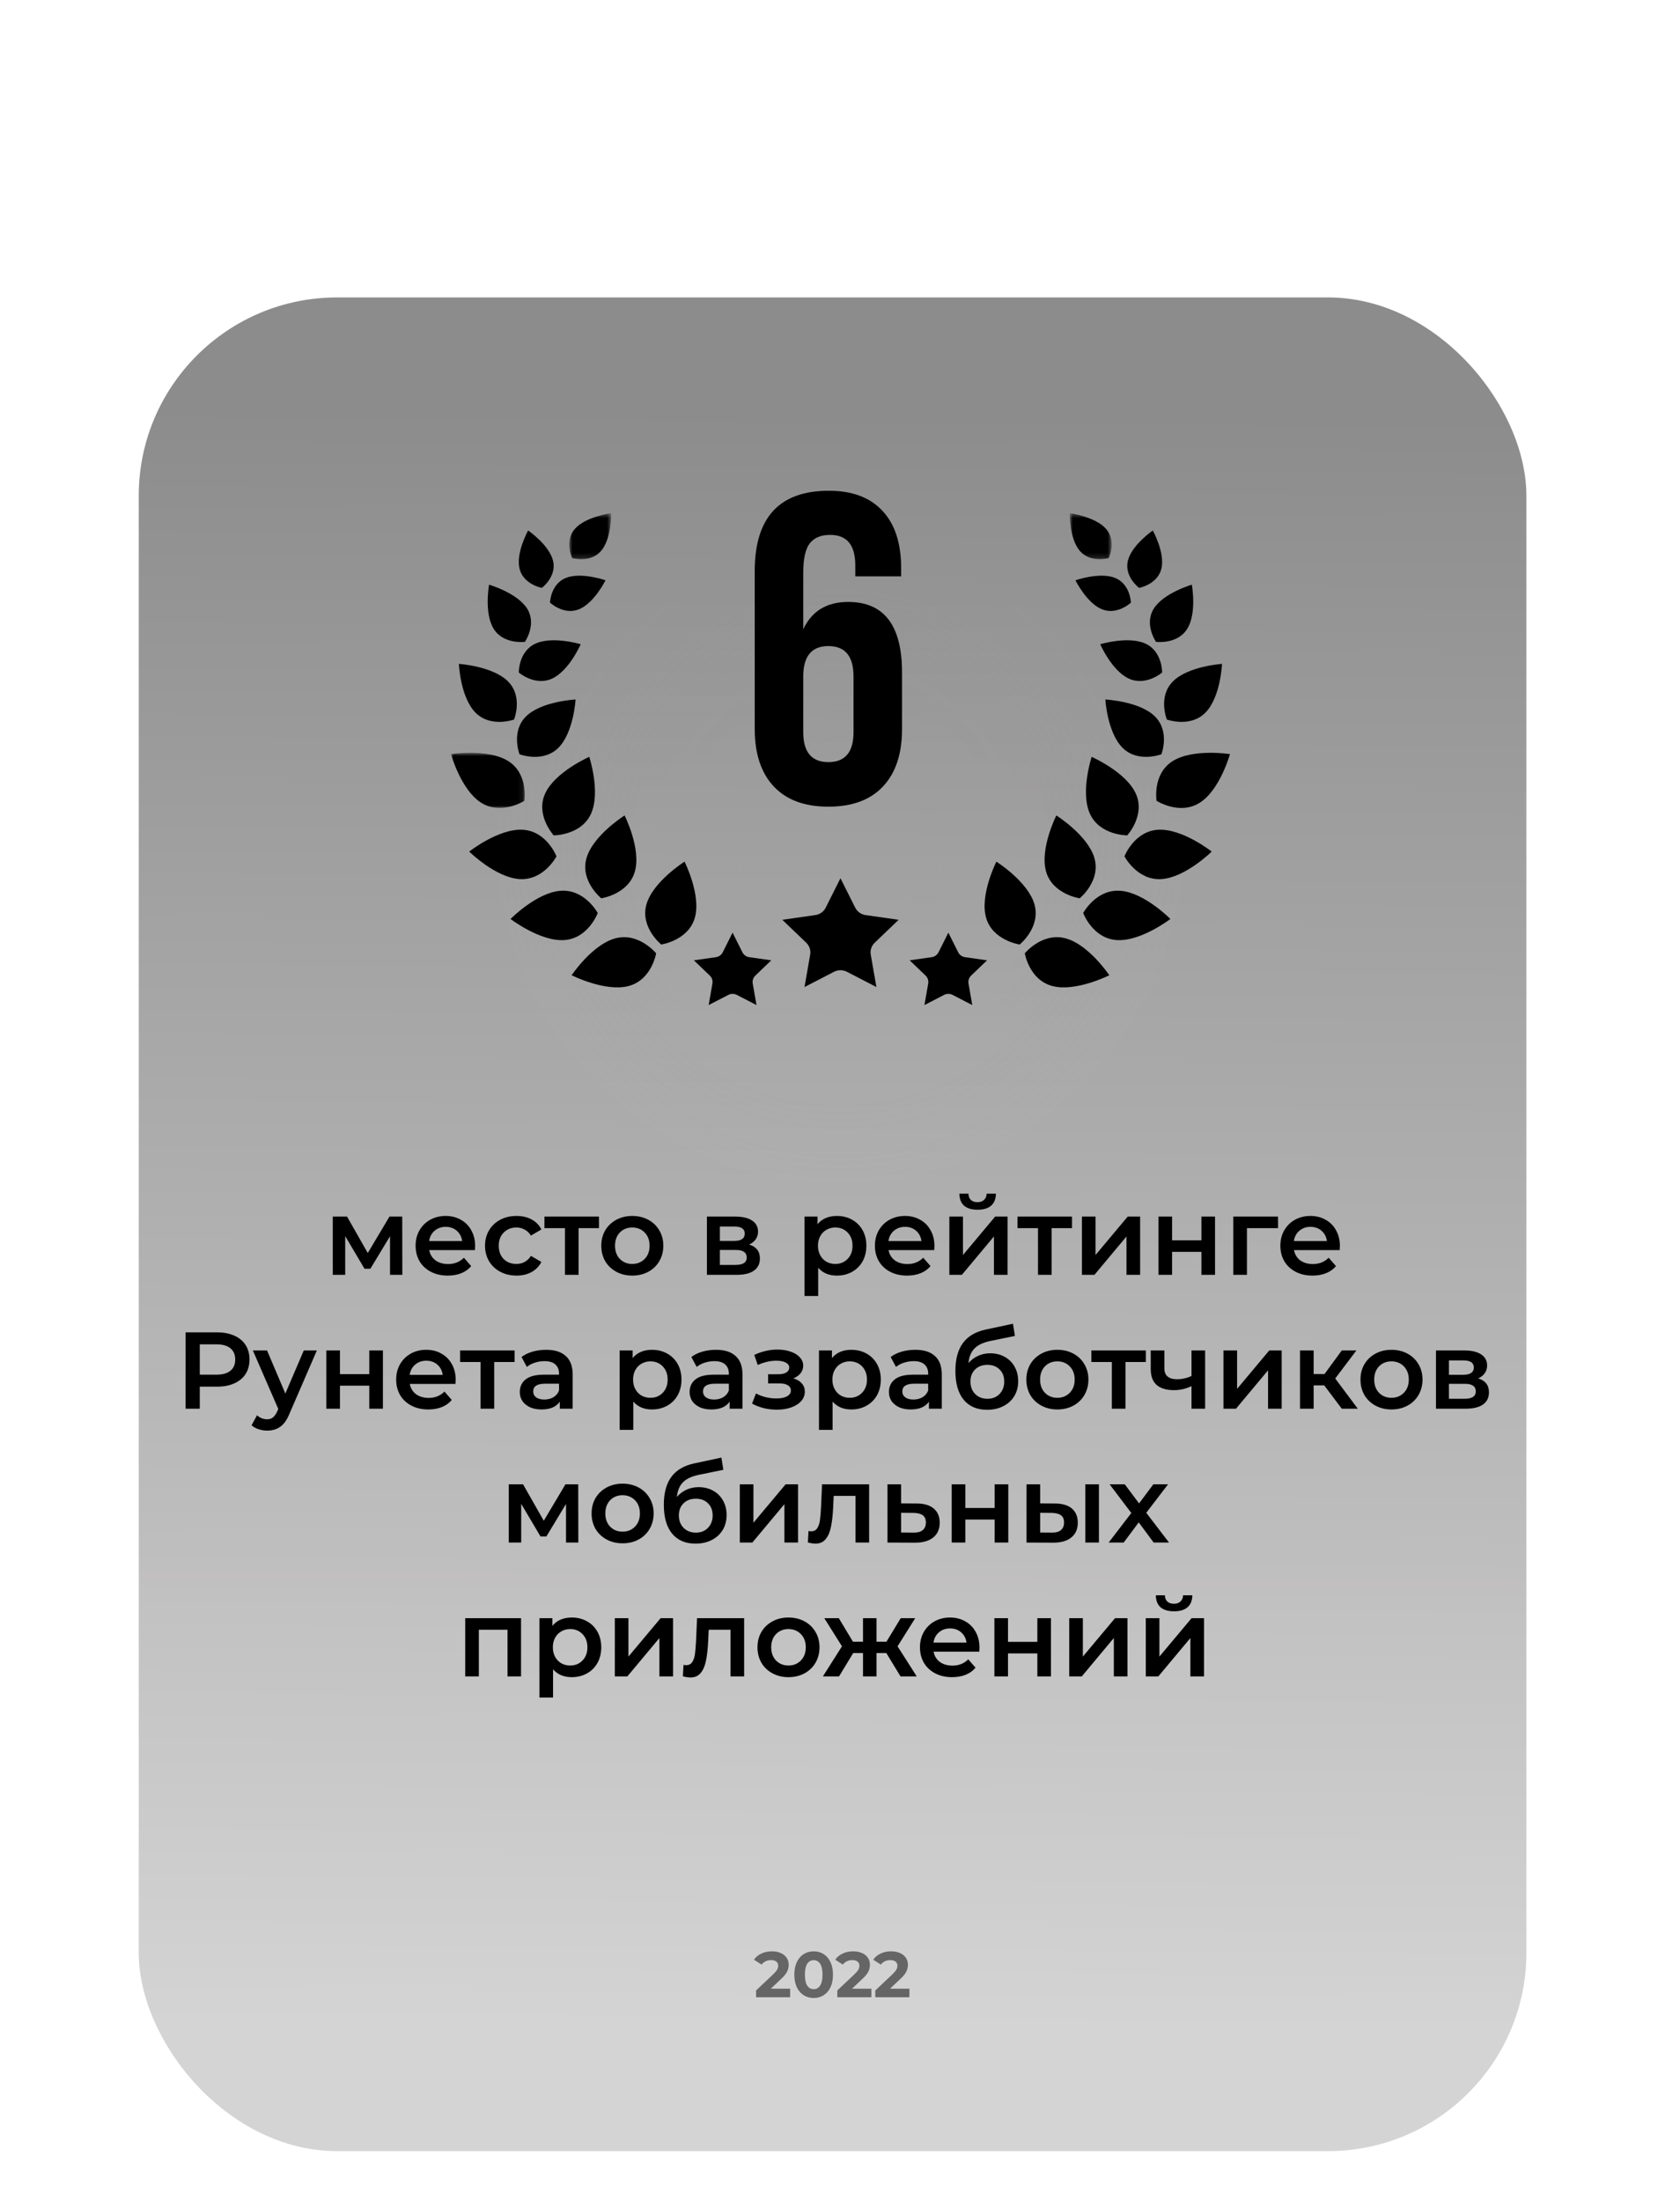 <?xml version="1.0" encoding="UTF-8"?> <svg xmlns="http://www.w3.org/2000/svg" width="339" height="444" viewBox="0 0 339 444" fill="none"> <g opacity="0.2" filter="url(#filter0_f_1211_2512)"> <g filter="url(#filter1_f_1211_2512)"> <circle cx="169.5" cy="169.5" r="69.5" fill="url(#paint0_radial_1211_2512)" fill-opacity="0.8"></circle> </g> <g filter="url(#filter2_b_1211_2512)"> <rect x="28" y="60" width="280" height="373.887" rx="40" fill="url(#paint1_linear_1211_2512)" fill-opacity="0.7"></rect> </g> </g> <g filter="url(#filter3_f_1211_2512)"> <circle cx="169.5" cy="169.5" r="69.5" fill="url(#paint2_radial_1211_2512)" fill-opacity="0.8"></circle> </g> <g filter="url(#filter4_b_1211_2512)"> <rect x="28" y="60" width="280" height="373.887" rx="40" fill="url(#paint3_linear_1211_2512)" fill-opacity="0.95"></rect> </g> <g filter="url(#filter5_b_1211_2512)"> <path d="M78.699 257.143V249.355L74.739 255.911H73.551L69.657 249.333V257.143H67.149V245.395H70.031L74.211 252.743L78.589 245.395H81.163L81.185 257.143H78.699ZM95.874 251.335C95.874 251.525 95.859 251.797 95.83 252.149H86.612C86.773 253.014 87.191 253.703 87.866 254.217C88.555 254.715 89.406 254.965 90.418 254.965C91.708 254.965 92.772 254.539 93.608 253.689L95.082 255.383C94.554 256.013 93.886 256.49 93.08 256.813C92.273 257.135 91.364 257.297 90.352 257.297C89.061 257.297 87.924 257.04 86.942 256.527C85.959 256.013 85.196 255.302 84.654 254.393C84.126 253.469 83.862 252.427 83.862 251.269C83.862 250.125 84.118 249.098 84.632 248.189C85.16 247.265 85.886 246.546 86.81 246.033C87.734 245.519 88.775 245.263 89.934 245.263C91.078 245.263 92.097 245.519 92.992 246.033C93.901 246.531 94.605 247.243 95.104 248.167C95.617 249.076 95.874 250.132 95.874 251.335ZM89.934 247.463C89.054 247.463 88.306 247.727 87.69 248.255C87.088 248.768 86.722 249.457 86.59 250.323H93.256C93.138 249.472 92.779 248.783 92.178 248.255C91.576 247.727 90.828 247.463 89.934 247.463ZM104.228 257.297C103.01 257.297 101.918 257.04 100.95 256.527C99.982 256.013 99.226 255.302 98.684 254.393C98.141 253.469 97.87 252.427 97.87 251.269C97.87 250.11 98.141 249.076 98.684 248.167C99.226 247.257 99.974 246.546 100.928 246.033C101.896 245.519 102.996 245.263 104.228 245.263C105.386 245.263 106.398 245.497 107.264 245.967C108.144 246.436 108.804 247.111 109.244 247.991L107.132 249.223C106.794 248.68 106.369 248.277 105.856 248.013C105.357 247.734 104.807 247.595 104.206 247.595C103.179 247.595 102.328 247.932 101.654 248.607C100.979 249.267 100.642 250.154 100.642 251.269C100.642 252.383 100.972 253.278 101.632 253.953C102.306 254.613 103.164 254.943 104.206 254.943C104.807 254.943 105.357 254.811 105.856 254.547C106.369 254.268 106.794 253.857 107.132 253.315L109.244 254.547C108.789 255.427 108.122 256.109 107.242 256.593C106.376 257.062 105.372 257.297 104.228 257.297ZM120.863 247.727H116.749V257.143H113.999V247.727H109.863V245.395H120.863V247.727ZM127.579 257.297C126.391 257.297 125.32 257.04 124.367 256.527C123.413 256.013 122.665 255.302 122.123 254.393C121.595 253.469 121.331 252.427 121.331 251.269C121.331 250.11 121.595 249.076 122.123 248.167C122.665 247.257 123.413 246.546 124.367 246.033C125.32 245.519 126.391 245.263 127.579 245.263C128.781 245.263 129.859 245.519 130.813 246.033C131.766 246.546 132.507 247.257 133.035 248.167C133.577 249.076 133.849 250.11 133.849 251.269C133.849 252.427 133.577 253.469 133.035 254.393C132.507 255.302 131.766 256.013 130.813 256.527C129.859 257.04 128.781 257.297 127.579 257.297ZM127.579 254.943C128.591 254.943 129.427 254.605 130.087 253.931C130.747 253.256 131.077 252.369 131.077 251.269C131.077 250.169 130.747 249.281 130.087 248.607C129.427 247.932 128.591 247.595 127.579 247.595C126.567 247.595 125.731 247.932 125.071 248.607C124.425 249.281 124.103 250.169 124.103 251.269C124.103 252.369 124.425 253.256 125.071 253.931C125.731 254.605 126.567 254.943 127.579 254.943ZM151.159 251.027C152.611 251.467 153.337 252.405 153.337 253.843C153.337 254.899 152.941 255.713 152.149 256.285C151.357 256.857 150.184 257.143 148.629 257.143H142.645V245.395H148.387C149.825 245.395 150.947 245.659 151.753 246.187C152.56 246.715 152.963 247.463 152.963 248.431C152.963 249.032 152.802 249.553 152.479 249.993C152.171 250.433 151.731 250.777 151.159 251.027ZM145.263 250.301H148.145C149.568 250.301 150.279 249.809 150.279 248.827C150.279 247.873 149.568 247.397 148.145 247.397H145.263V250.301ZM148.409 255.141C149.92 255.141 150.675 254.649 150.675 253.667C150.675 253.153 150.499 252.772 150.147 252.523C149.795 252.259 149.245 252.127 148.497 252.127H145.263V255.141H148.409ZM168.858 245.263C170.002 245.263 171.022 245.512 171.916 246.011C172.826 246.509 173.537 247.213 174.05 248.123C174.564 249.032 174.82 250.081 174.82 251.269C174.82 252.457 174.564 253.513 174.05 254.437C173.537 255.346 172.826 256.05 171.916 256.549C171.022 257.047 170.002 257.297 168.858 257.297C167.274 257.297 166.02 256.769 165.096 255.713V261.411H162.346V245.395H164.964V246.935C165.419 246.377 165.976 245.959 166.636 245.681C167.311 245.402 168.052 245.263 168.858 245.263ZM168.55 254.943C169.562 254.943 170.391 254.605 171.036 253.931C171.696 253.256 172.026 252.369 172.026 251.269C172.026 250.169 171.696 249.281 171.036 248.607C170.391 247.932 169.562 247.595 168.55 247.595C167.89 247.595 167.296 247.749 166.768 248.057C166.24 248.35 165.822 248.775 165.514 249.333C165.206 249.89 165.052 250.535 165.052 251.269C165.052 252.002 165.206 252.647 165.514 253.205C165.822 253.762 166.24 254.195 166.768 254.503C167.296 254.796 167.89 254.943 168.55 254.943ZM188.557 251.335C188.557 251.525 188.543 251.797 188.513 252.149H179.295C179.457 253.014 179.875 253.703 180.549 254.217C181.239 254.715 182.089 254.965 183.101 254.965C184.392 254.965 185.455 254.539 186.291 253.689L187.765 255.383C187.237 256.013 186.57 256.49 185.763 256.813C184.957 257.135 184.047 257.297 183.035 257.297C181.745 257.297 180.608 257.04 179.625 256.527C178.643 256.013 177.88 255.302 177.337 254.393C176.809 253.469 176.545 252.427 176.545 251.269C176.545 250.125 176.802 249.098 177.315 248.189C177.843 247.265 178.569 246.546 179.493 246.033C180.417 245.519 181.459 245.263 182.617 245.263C183.761 245.263 184.781 245.519 185.675 246.033C186.585 246.531 187.289 247.243 187.787 248.167C188.301 249.076 188.557 250.132 188.557 251.335ZM182.617 247.463C181.737 247.463 180.989 247.727 180.373 248.255C179.772 248.768 179.405 249.457 179.273 250.323H185.939C185.822 249.472 185.463 248.783 184.861 248.255C184.26 247.727 183.512 247.463 182.617 247.463ZM191.565 245.395H194.315V253.139L200.805 245.395H203.313V257.143H200.563V249.399L194.095 257.143H191.565V245.395ZM197.263 244.009C196.075 244.009 195.166 243.737 194.535 243.195C193.919 242.637 193.604 241.831 193.589 240.775H195.415C195.43 241.303 195.591 241.721 195.899 242.029C196.222 242.337 196.669 242.491 197.241 242.491C197.799 242.491 198.239 242.337 198.561 242.029C198.899 241.721 199.075 241.303 199.089 240.775H200.959C200.945 241.831 200.622 242.637 199.991 243.195C199.361 243.737 198.451 244.009 197.263 244.009ZM216.318 247.727H212.204V257.143H209.454V247.727H205.318V245.395H216.318V247.727ZM218.313 245.395H221.063V253.139L227.553 245.395H230.061V257.143H227.311V249.399L220.843 257.143H218.313V245.395ZM233.76 245.395H236.51V250.169H242.428V245.395H245.178V257.143H242.428V252.501H236.51V257.143H233.76V245.395ZM257.884 247.727H251.614V257.143H248.864V245.395H257.884V247.727ZM270.37 251.335C270.37 251.525 270.355 251.797 270.326 252.149H261.108C261.269 253.014 261.687 253.703 262.362 254.217C263.051 254.715 263.902 254.965 264.914 254.965C266.205 254.965 267.268 254.539 268.104 253.689L269.578 255.383C269.05 256.013 268.383 256.49 267.576 256.813C266.769 257.135 265.86 257.297 264.848 257.297C263.557 257.297 262.421 257.04 261.438 256.527C260.455 256.013 259.693 255.302 259.15 254.393C258.622 253.469 258.358 252.427 258.358 251.269C258.358 250.125 258.615 249.098 259.128 248.189C259.656 247.265 260.382 246.546 261.306 246.033C262.23 245.519 263.271 245.263 264.43 245.263C265.574 245.263 266.593 245.519 267.488 246.033C268.397 246.531 269.101 247.243 269.6 248.167C270.113 249.076 270.37 250.132 270.37 251.335ZM264.43 247.463C263.55 247.463 262.802 247.727 262.186 248.255C261.585 248.768 261.218 249.457 261.086 250.323H267.752C267.635 249.472 267.275 248.783 266.674 248.255C266.073 247.727 265.325 247.463 264.43 247.463ZM43.79 268.743C45.125 268.743 46.284 268.963 47.266 269.403C48.264 269.843 49.026 270.473 49.554 271.295C50.082 272.116 50.346 273.091 50.346 274.221C50.346 275.335 50.082 276.311 49.554 277.147C49.026 277.968 48.264 278.599 47.266 279.039C46.284 279.479 45.125 279.699 43.79 279.699H40.314V284.143H37.454V268.743H43.79ZM43.658 277.279C44.905 277.279 45.851 277.015 46.496 276.487C47.142 275.959 47.464 275.203 47.464 274.221C47.464 273.238 47.142 272.483 46.496 271.955C45.851 271.427 44.905 271.163 43.658 271.163H40.314V277.279H43.658ZM63.939 272.395L58.439 285.089C57.926 286.365 57.303 287.259 56.569 287.773C55.836 288.301 54.949 288.565 53.907 288.565C53.321 288.565 52.741 288.469 52.169 288.279C51.597 288.088 51.128 287.824 50.761 287.487L51.861 285.463C52.125 285.712 52.433 285.91 52.785 286.057C53.152 286.203 53.519 286.277 53.885 286.277C54.369 286.277 54.765 286.152 55.073 285.903C55.396 285.653 55.689 285.235 55.953 284.649L56.151 284.187L51.025 272.395H53.885L57.581 281.085L61.299 272.395H63.939ZM65.849 272.395H68.599V277.169H74.517V272.395H77.267V284.143H74.517V279.501H68.599V284.143H65.849V272.395ZM91.953 278.335C91.953 278.525 91.938 278.797 91.909 279.149H82.691C82.852 280.014 83.27 280.703 83.945 281.217C84.634 281.715 85.485 281.965 86.497 281.965C87.787 281.965 88.851 281.539 89.687 280.689L91.161 282.383C90.633 283.013 89.966 283.49 89.159 283.813C88.352 284.135 87.443 284.297 86.431 284.297C85.14 284.297 84.004 284.04 83.021 283.527C82.038 283.013 81.275 282.302 80.733 281.393C80.205 280.469 79.941 279.427 79.941 278.269C79.941 277.125 80.198 276.098 80.711 275.189C81.239 274.265 81.965 273.546 82.889 273.033C83.813 272.519 84.854 272.263 86.013 272.263C87.157 272.263 88.176 272.519 89.071 273.033C89.98 273.531 90.684 274.243 91.183 275.167C91.696 276.076 91.953 277.132 91.953 278.335ZM86.013 274.463C85.133 274.463 84.385 274.727 83.769 275.255C83.168 275.768 82.801 276.457 82.669 277.323H89.335C89.218 276.472 88.858 275.783 88.257 275.255C87.656 274.727 86.907 274.463 86.013 274.463ZM103.837 274.727H99.723V284.143H96.973V274.727H92.837V272.395H103.837V274.727ZM110.21 272.263C111.94 272.263 113.26 272.681 114.17 273.517C115.094 274.338 115.556 275.585 115.556 277.257V284.143H112.96V282.713C112.622 283.226 112.138 283.622 111.508 283.901C110.892 284.165 110.144 284.297 109.264 284.297C108.384 284.297 107.614 284.15 106.954 283.857C106.294 283.549 105.78 283.131 105.414 282.603C105.062 282.06 104.886 281.451 104.886 280.777C104.886 279.721 105.274 278.877 106.052 278.247C106.844 277.601 108.083 277.279 109.77 277.279H112.806V277.103C112.806 276.281 112.556 275.651 112.058 275.211C111.574 274.771 110.848 274.551 109.88 274.551C109.22 274.551 108.567 274.653 107.922 274.859C107.291 275.064 106.756 275.35 106.316 275.717L105.238 273.715C105.854 273.245 106.594 272.886 107.46 272.637C108.325 272.387 109.242 272.263 110.21 272.263ZM109.836 282.295C110.525 282.295 111.134 282.141 111.662 281.833C112.204 281.51 112.586 281.055 112.806 280.469V279.105H109.968C108.384 279.105 107.592 279.625 107.592 280.667C107.592 281.165 107.79 281.561 108.186 281.855C108.582 282.148 109.132 282.295 109.836 282.295ZM131.551 272.263C132.695 272.263 133.714 272.512 134.609 273.011C135.518 273.509 136.229 274.213 136.743 275.123C137.256 276.032 137.513 277.081 137.513 278.269C137.513 279.457 137.256 280.513 136.743 281.437C136.229 282.346 135.518 283.05 134.609 283.549C133.714 284.047 132.695 284.297 131.551 284.297C129.967 284.297 128.713 283.769 127.789 282.713V288.411H125.039V272.395H127.657V273.935C128.111 273.377 128.669 272.959 129.329 272.681C130.003 272.402 130.744 272.263 131.551 272.263ZM131.243 281.943C132.255 281.943 133.083 281.605 133.729 280.931C134.389 280.256 134.719 279.369 134.719 278.269C134.719 277.169 134.389 276.281 133.729 275.607C133.083 274.932 132.255 274.595 131.243 274.595C130.583 274.595 129.989 274.749 129.461 275.057C128.933 275.35 128.515 275.775 128.207 276.333C127.899 276.89 127.745 277.535 127.745 278.269C127.745 279.002 127.899 279.647 128.207 280.205C128.515 280.762 128.933 281.195 129.461 281.503C129.989 281.796 130.583 281.943 131.243 281.943ZM144.477 272.263C146.208 272.263 147.528 272.681 148.437 273.517C149.361 274.338 149.823 275.585 149.823 277.257V284.143H147.227V282.713C146.89 283.226 146.406 283.622 145.775 283.901C145.159 284.165 144.411 284.297 143.531 284.297C142.651 284.297 141.881 284.15 141.221 283.857C140.561 283.549 140.048 283.131 139.681 282.603C139.329 282.06 139.153 281.451 139.153 280.777C139.153 279.721 139.542 278.877 140.319 278.247C141.111 277.601 142.351 277.279 144.037 277.279H147.073V277.103C147.073 276.281 146.824 275.651 146.325 275.211C145.841 274.771 145.115 274.551 144.147 274.551C143.487 274.551 142.835 274.653 142.189 274.859C141.559 275.064 141.023 275.35 140.583 275.717L139.505 273.715C140.121 273.245 140.862 272.886 141.727 272.637C142.593 272.387 143.509 272.263 144.477 272.263ZM144.103 282.295C144.793 282.295 145.401 282.141 145.929 281.833C146.472 281.51 146.853 281.055 147.073 280.469V279.105H144.235C142.651 279.105 141.859 279.625 141.859 280.667C141.859 281.165 142.057 281.561 142.453 281.855C142.849 282.148 143.399 282.295 144.103 282.295ZM160.094 278.027C160.827 278.232 161.392 278.569 161.788 279.039C162.199 279.493 162.404 280.043 162.404 280.689C162.404 281.407 162.162 282.045 161.678 282.603C161.194 283.145 160.527 283.571 159.676 283.879C158.825 284.187 157.857 284.341 156.772 284.341C155.863 284.341 154.975 284.238 154.11 284.033C153.245 283.813 152.46 283.505 151.756 283.109L152.548 281.063C153.12 281.385 153.765 281.635 154.484 281.811C155.203 281.987 155.921 282.075 156.64 282.075C157.564 282.075 158.283 281.935 158.796 281.657C159.324 281.363 159.588 280.967 159.588 280.469C159.588 280.014 159.383 279.662 158.972 279.413C158.576 279.163 158.011 279.039 157.278 279.039H154.99V277.191H157.058C157.747 277.191 158.283 277.073 158.664 276.839C159.06 276.604 159.258 276.274 159.258 275.849C159.258 275.423 159.023 275.086 158.554 274.837C158.085 274.587 157.439 274.463 156.618 274.463C155.445 274.463 154.205 274.749 152.9 275.321L152.196 273.297C153.736 272.578 155.291 272.219 156.86 272.219C157.857 272.219 158.752 272.358 159.544 272.637C160.336 272.901 160.952 273.282 161.392 273.781C161.847 274.265 162.074 274.822 162.074 275.453C162.074 276.025 161.898 276.538 161.546 276.993C161.194 277.433 160.71 277.777 160.094 278.027ZM171.77 272.263C172.914 272.263 173.933 272.512 174.828 273.011C175.737 273.509 176.448 274.213 176.962 275.123C177.475 276.032 177.732 277.081 177.732 278.269C177.732 279.457 177.475 280.513 176.962 281.437C176.448 282.346 175.737 283.05 174.828 283.549C173.933 284.047 172.914 284.297 171.77 284.297C170.186 284.297 168.932 283.769 168.008 282.713V288.411H165.258V272.395H167.876V273.935C168.33 273.377 168.888 272.959 169.548 272.681C170.222 272.402 170.963 272.263 171.77 272.263ZM171.462 281.943C172.474 281.943 173.302 281.605 173.948 280.931C174.608 280.256 174.938 279.369 174.938 278.269C174.938 277.169 174.608 276.281 173.948 275.607C173.302 274.932 172.474 274.595 171.462 274.595C170.802 274.595 170.208 274.749 169.68 275.057C169.152 275.35 168.734 275.775 168.426 276.333C168.118 276.89 167.964 277.535 167.964 278.269C167.964 279.002 168.118 279.647 168.426 280.205C168.734 280.762 169.152 281.195 169.68 281.503C170.208 281.796 170.802 281.943 171.462 281.943ZM184.696 272.263C186.427 272.263 187.747 272.681 188.656 273.517C189.58 274.338 190.042 275.585 190.042 277.257V284.143H187.446V282.713C187.109 283.226 186.625 283.622 185.994 283.901C185.378 284.165 184.63 284.297 183.75 284.297C182.87 284.297 182.1 284.15 181.44 283.857C180.78 283.549 180.267 283.131 179.9 282.603C179.548 282.06 179.372 281.451 179.372 280.777C179.372 279.721 179.761 278.877 180.538 278.247C181.33 277.601 182.569 277.279 184.256 277.279H187.292V277.103C187.292 276.281 187.043 275.651 186.544 275.211C186.06 274.771 185.334 274.551 184.366 274.551C183.706 274.551 183.053 274.653 182.408 274.859C181.777 275.064 181.242 275.35 180.802 275.717L179.724 273.715C180.34 273.245 181.081 272.886 181.946 272.637C182.811 272.387 183.728 272.263 184.696 272.263ZM184.322 282.295C185.011 282.295 185.62 282.141 186.148 281.833C186.691 281.51 187.072 281.055 187.292 280.469V279.105H184.454C182.87 279.105 182.078 279.625 182.078 280.667C182.078 281.165 182.276 281.561 182.672 281.855C183.068 282.148 183.618 282.295 184.322 282.295ZM199.803 272.967C200.918 272.967 201.9 273.209 202.751 273.693C203.602 274.162 204.262 274.822 204.731 275.673C205.215 276.523 205.457 277.499 205.457 278.599C205.457 279.728 205.193 280.733 204.665 281.613C204.137 282.478 203.396 283.153 202.443 283.637C201.49 284.121 200.404 284.363 199.187 284.363C197.148 284.363 195.572 283.688 194.457 282.339C193.342 280.989 192.785 279.046 192.785 276.509C192.785 274.147 193.291 272.277 194.303 270.899C195.315 269.52 196.862 268.611 198.945 268.171L204.401 267.005L204.797 269.469L199.847 270.481C198.424 270.774 197.361 271.273 196.657 271.977C195.953 272.681 195.542 273.671 195.425 274.947C195.953 274.316 196.591 273.832 197.339 273.495C198.087 273.143 198.908 272.967 199.803 272.967ZM199.253 282.141C200.265 282.141 201.079 281.818 201.695 281.173C202.326 280.513 202.641 279.677 202.641 278.665C202.641 277.653 202.326 276.839 201.695 276.223C201.079 275.607 200.265 275.299 199.253 275.299C198.226 275.299 197.398 275.607 196.767 276.223C196.136 276.839 195.821 277.653 195.821 278.665C195.821 279.691 196.136 280.527 196.767 281.173C197.412 281.818 198.241 282.141 199.253 282.141ZM213.355 284.297C212.167 284.297 211.096 284.04 210.143 283.527C209.19 283.013 208.442 282.302 207.899 281.393C207.371 280.469 207.107 279.427 207.107 278.269C207.107 277.11 207.371 276.076 207.899 275.167C208.442 274.257 209.19 273.546 210.143 273.033C211.096 272.519 212.167 272.263 213.355 272.263C214.558 272.263 215.636 272.519 216.589 273.033C217.542 273.546 218.283 274.257 218.811 275.167C219.354 276.076 219.625 277.11 219.625 278.269C219.625 279.427 219.354 280.469 218.811 281.393C218.283 282.302 217.542 283.013 216.589 283.527C215.636 284.04 214.558 284.297 213.355 284.297ZM213.355 281.943C214.367 281.943 215.203 281.605 215.863 280.931C216.523 280.256 216.853 279.369 216.853 278.269C216.853 277.169 216.523 276.281 215.863 275.607C215.203 274.932 214.367 274.595 213.355 274.595C212.343 274.595 211.507 274.932 210.847 275.607C210.202 276.281 209.879 277.169 209.879 278.269C209.879 279.369 210.202 280.256 210.847 280.931C211.507 281.605 212.343 281.943 213.355 281.943ZM231.218 274.727H227.104V284.143H224.354V274.727H220.218V272.395H231.218V274.727ZM243.179 272.395V284.143H240.429V279.589C239.299 280.131 238.119 280.403 236.887 280.403C235.376 280.403 234.217 280.058 233.411 279.369C232.604 278.665 232.201 277.594 232.201 276.157V272.395H234.951V275.981C234.951 276.729 235.171 277.286 235.611 277.653C236.051 278.019 236.674 278.203 237.481 278.203C238.507 278.203 239.49 277.983 240.429 277.543V272.395H243.179ZM246.877 272.395H249.627V280.139L256.117 272.395H258.625V284.143H255.875V276.399L249.407 284.143H246.877V272.395ZM267.208 279.435H265.074V284.143H262.324V272.395H265.074V277.147H267.274L270.75 272.395H273.698L269.43 278.049L273.984 284.143H270.75L267.208 279.435ZM280.773 284.297C279.585 284.297 278.514 284.04 277.561 283.527C276.608 283.013 275.86 282.302 275.317 281.393C274.789 280.469 274.525 279.427 274.525 278.269C274.525 277.11 274.789 276.076 275.317 275.167C275.86 274.257 276.608 273.546 277.561 273.033C278.514 272.519 279.585 272.263 280.773 272.263C281.976 272.263 283.054 272.519 284.007 273.033C284.96 273.546 285.701 274.257 286.229 275.167C286.772 276.076 287.043 277.11 287.043 278.269C287.043 279.427 286.772 280.469 286.229 281.393C285.701 282.302 284.96 283.013 284.007 283.527C283.054 284.04 281.976 284.297 280.773 284.297ZM280.773 281.943C281.785 281.943 282.621 281.605 283.281 280.931C283.941 280.256 284.271 279.369 284.271 278.269C284.271 277.169 283.941 276.281 283.281 275.607C282.621 274.932 281.785 274.595 280.773 274.595C279.761 274.595 278.925 274.932 278.265 275.607C277.62 276.281 277.297 277.169 277.297 278.269C277.297 279.369 277.62 280.256 278.265 280.931C278.925 281.605 279.761 281.943 280.773 281.943ZM298.274 278.027C299.726 278.467 300.452 279.405 300.452 280.843C300.452 281.899 300.056 282.713 299.264 283.285C298.472 283.857 297.298 284.143 295.744 284.143H289.76V272.395H295.502C296.939 272.395 298.061 272.659 298.868 273.187C299.674 273.715 300.078 274.463 300.078 275.431C300.078 276.032 299.916 276.553 299.594 276.993C299.286 277.433 298.846 277.777 298.274 278.027ZM292.378 277.301H295.26C296.682 277.301 297.394 276.809 297.394 275.827C297.394 274.873 296.682 274.397 295.26 274.397H292.378V277.301ZM295.524 282.141C297.034 282.141 297.79 281.649 297.79 280.667C297.79 280.153 297.614 279.772 297.262 279.523C296.91 279.259 296.36 279.127 295.612 279.127H292.378V282.141H295.524ZM114.213 311.143V303.355L110.253 309.911H109.065L105.171 303.333V311.143H102.663V299.395H105.545L109.725 306.743L114.103 299.395H116.677L116.699 311.143H114.213ZM125.623 311.297C124.435 311.297 123.365 311.04 122.411 310.527C121.458 310.013 120.71 309.302 120.167 308.393C119.639 307.469 119.375 306.427 119.375 305.269C119.375 304.11 119.639 303.076 120.167 302.167C120.71 301.257 121.458 300.546 122.411 300.033C123.365 299.519 124.435 299.263 125.623 299.263C126.826 299.263 127.904 299.519 128.857 300.033C129.811 300.546 130.551 301.257 131.079 302.167C131.622 303.076 131.893 304.11 131.893 305.269C131.893 306.427 131.622 307.469 131.079 308.393C130.551 309.302 129.811 310.013 128.857 310.527C127.904 311.04 126.826 311.297 125.623 311.297ZM125.623 308.943C126.635 308.943 127.471 308.605 128.131 307.931C128.791 307.256 129.121 306.369 129.121 305.269C129.121 304.169 128.791 303.281 128.131 302.607C127.471 301.932 126.635 301.595 125.623 301.595C124.611 301.595 123.775 301.932 123.115 302.607C122.47 303.281 122.147 304.169 122.147 305.269C122.147 306.369 122.47 307.256 123.115 307.931C123.775 308.605 124.611 308.943 125.623 308.943ZM140.968 299.967C142.083 299.967 143.065 300.209 143.916 300.693C144.767 301.162 145.427 301.822 145.896 302.673C146.38 303.523 146.622 304.499 146.622 305.599C146.622 306.728 146.358 307.733 145.83 308.613C145.302 309.478 144.561 310.153 143.608 310.637C142.655 311.121 141.569 311.363 140.352 311.363C138.313 311.363 136.737 310.688 135.622 309.339C134.507 307.989 133.95 306.046 133.95 303.509C133.95 301.147 134.456 299.277 135.468 297.899C136.48 296.52 138.027 295.611 140.11 295.171L145.566 294.005L145.962 296.469L141.012 297.481C139.589 297.774 138.526 298.273 137.822 298.977C137.118 299.681 136.707 300.671 136.59 301.947C137.118 301.316 137.756 300.832 138.504 300.495C139.252 300.143 140.073 299.967 140.968 299.967ZM140.418 309.141C141.43 309.141 142.244 308.818 142.86 308.173C143.491 307.513 143.806 306.677 143.806 305.665C143.806 304.653 143.491 303.839 142.86 303.223C142.244 302.607 141.43 302.299 140.418 302.299C139.391 302.299 138.563 302.607 137.932 303.223C137.301 303.839 136.986 304.653 136.986 305.665C136.986 306.691 137.301 307.527 137.932 308.173C138.577 308.818 139.406 309.141 140.418 309.141ZM149.284 299.395H152.034V307.139L158.524 299.395H161.032V311.143H158.282V303.399L151.814 311.143H149.284V299.395ZM175.379 299.395V311.143H172.629V301.727H168.229L168.119 304.059C168.046 305.613 167.899 306.919 167.679 307.975C167.474 309.016 167.115 309.845 166.601 310.461C166.103 311.062 165.413 311.363 164.533 311.363C164.123 311.363 163.617 311.282 163.015 311.121L163.147 308.811C163.353 308.855 163.529 308.877 163.675 308.877C164.233 308.877 164.651 308.657 164.929 308.217C165.208 307.762 165.384 307.227 165.457 306.611C165.545 305.98 165.619 305.085 165.677 303.927L165.875 299.395H175.379ZM184.979 303.267C186.475 303.267 187.619 303.604 188.411 304.279C189.217 304.953 189.621 305.907 189.621 307.139C189.621 308.429 189.181 309.427 188.301 310.131C187.421 310.835 186.181 311.179 184.583 311.165L179.083 311.143V299.395H181.833V303.245L184.979 303.267ZM184.341 309.141C185.147 309.155 185.763 308.987 186.189 308.635C186.614 308.283 186.827 307.769 186.827 307.095C186.827 306.435 186.621 305.951 186.211 305.643C185.8 305.335 185.177 305.173 184.341 305.159L181.833 305.137V309.119L184.341 309.141ZM192.038 299.395H194.788V304.169H200.706V299.395H203.456V311.143H200.706V306.501H194.788V311.143H192.038V299.395ZM212.861 303.267C214.357 303.267 215.501 303.604 216.293 304.279C217.085 304.953 217.481 305.907 217.481 307.139C217.481 308.429 217.041 309.427 216.161 310.131C215.296 310.835 214.064 311.179 212.465 311.165L207.141 311.143V299.395H209.891V303.245L212.861 303.267ZM218.999 299.395H221.749V311.143H218.999V299.395ZM212.223 309.141C213.03 309.155 213.646 308.987 214.071 308.635C214.497 308.283 214.709 307.769 214.709 307.095C214.709 306.435 214.504 305.951 214.093 305.643C213.683 305.335 213.059 305.173 212.223 305.159L209.891 305.137V309.119L212.223 309.141ZM232.794 311.143L229.78 307.073L226.744 311.143H223.708L228.284 305.181L223.906 299.395H226.964L229.846 303.245L232.728 299.395H235.698L231.298 305.137L235.896 311.143H232.794ZM105.14 326.395V338.143H102.412V328.727H96.626V338.143H93.876V326.395H105.14ZM115.362 326.263C116.506 326.263 117.526 326.512 118.42 327.011C119.33 327.509 120.041 328.213 120.554 329.123C121.068 330.032 121.324 331.081 121.324 332.269C121.324 333.457 121.068 334.513 120.554 335.437C120.041 336.346 119.33 337.05 118.42 337.549C117.526 338.047 116.506 338.297 115.362 338.297C113.778 338.297 112.524 337.769 111.6 336.713V342.411H108.85V326.395H111.468V327.935C111.923 327.377 112.48 326.959 113.14 326.681C113.815 326.402 114.556 326.263 115.362 326.263ZM115.054 335.943C116.066 335.943 116.895 335.605 117.54 334.931C118.2 334.256 118.53 333.369 118.53 332.269C118.53 331.169 118.2 330.281 117.54 329.607C116.895 328.932 116.066 328.595 115.054 328.595C114.394 328.595 113.8 328.749 113.272 329.057C112.744 329.35 112.326 329.775 112.018 330.333C111.71 330.89 111.556 331.535 111.556 332.269C111.556 333.002 111.71 333.647 112.018 334.205C112.326 334.762 112.744 335.195 113.272 335.503C113.8 335.796 114.394 335.943 115.054 335.943ZM124.061 326.395H126.811V334.139L133.301 326.395H135.809V338.143H133.059V330.399L126.591 338.143H124.061V326.395ZM150.157 326.395V338.143H147.407V328.727H143.007L142.897 331.059C142.823 332.613 142.677 333.919 142.457 334.975C142.251 336.016 141.892 336.845 141.379 337.461C140.88 338.062 140.191 338.363 139.311 338.363C138.9 338.363 138.394 338.282 137.793 338.121L137.925 335.811C138.13 335.855 138.306 335.877 138.453 335.877C139.01 335.877 139.428 335.657 139.707 335.217C139.985 334.762 140.161 334.227 140.235 333.611C140.323 332.98 140.396 332.085 140.455 330.927L140.653 326.395H150.157ZM159.096 338.297C157.908 338.297 156.837 338.04 155.884 337.527C154.931 337.013 154.183 336.302 153.64 335.393C153.112 334.469 152.848 333.427 152.848 332.269C152.848 331.11 153.112 330.076 153.64 329.167C154.183 328.257 154.931 327.546 155.884 327.033C156.837 326.519 157.908 326.263 159.096 326.263C160.299 326.263 161.377 326.519 162.33 327.033C163.283 327.546 164.024 328.257 164.552 329.167C165.095 330.076 165.366 331.11 165.366 332.269C165.366 333.427 165.095 334.469 164.552 335.393C164.024 336.302 163.283 337.013 162.33 337.527C161.377 338.04 160.299 338.297 159.096 338.297ZM159.096 335.943C160.108 335.943 160.944 335.605 161.604 334.931C162.264 334.256 162.594 333.369 162.594 332.269C162.594 331.169 162.264 330.281 161.604 329.607C160.944 328.932 160.108 328.595 159.096 328.595C158.084 328.595 157.248 328.932 156.588 329.607C155.943 330.281 155.62 331.169 155.62 332.269C155.62 333.369 155.943 334.256 156.588 334.931C157.248 335.605 158.084 335.943 159.096 335.943ZM178.85 333.435H176.87V338.143H174.142V333.435H172.162L169.302 338.143H166.046L169.896 332.071L166.332 326.395H169.258L172.118 331.147H174.142V326.395H176.87V331.147H178.872L181.754 326.395H184.68L181.116 332.071L184.988 338.143H181.71L178.85 333.435ZM197.645 332.335C197.645 332.525 197.631 332.797 197.601 333.149H188.383C188.545 334.014 188.963 334.703 189.637 335.217C190.327 335.715 191.177 335.965 192.189 335.965C193.48 335.965 194.543 335.539 195.379 334.689L196.853 336.383C196.325 337.013 195.658 337.49 194.851 337.813C194.045 338.135 193.135 338.297 192.123 338.297C190.833 338.297 189.696 338.04 188.713 337.527C187.731 337.013 186.968 336.302 186.425 335.393C185.897 334.469 185.633 333.427 185.633 332.269C185.633 331.125 185.89 330.098 186.403 329.189C186.931 328.265 187.657 327.546 188.581 327.033C189.505 326.519 190.547 326.263 191.705 326.263C192.849 326.263 193.869 326.519 194.763 327.033C195.673 327.531 196.377 328.243 196.875 329.167C197.389 330.076 197.645 331.132 197.645 332.335ZM191.705 328.463C190.825 328.463 190.077 328.727 189.461 329.255C188.86 329.768 188.493 330.457 188.361 331.323H195.027C194.91 330.472 194.551 329.783 193.949 329.255C193.348 328.727 192.6 328.463 191.705 328.463ZM200.653 326.395H203.403V331.169H209.321V326.395H212.071V338.143H209.321V333.501H203.403V338.143H200.653V326.395ZM215.757 326.395H218.507V334.139L224.997 326.395H227.505V338.143H224.755V330.399L218.287 338.143H215.757V326.395ZM231.204 326.395H233.954V334.139L240.444 326.395H242.952V338.143H240.202V330.399L233.734 338.143H231.204V326.395ZM236.902 325.009C235.714 325.009 234.805 324.737 234.174 324.195C233.558 323.637 233.243 322.831 233.228 321.775H235.054C235.069 322.303 235.23 322.721 235.538 323.029C235.861 323.337 236.308 323.491 236.88 323.491C237.437 323.491 237.877 323.337 238.2 323.029C238.537 322.721 238.713 322.303 238.728 321.775H240.598C240.583 322.831 240.261 323.637 239.63 324.195C238.999 324.737 238.09 325.009 236.902 325.009Z" fill="black"></path> </g> <path d="M159.443 401.136V402.852H152.566V401.487L156.076 398.172C156.449 397.816 156.7 397.513 156.83 397.262C156.96 397.002 157.025 396.746 157.025 396.495C157.025 396.131 156.9 395.853 156.648 395.663C156.406 395.463 156.046 395.364 155.569 395.364C155.171 395.364 154.811 395.442 154.49 395.598C154.17 395.745 153.901 395.97 153.684 396.274L152.15 395.286C152.506 394.757 152.995 394.345 153.619 394.051C154.243 393.747 154.958 393.596 155.764 393.596C156.44 393.596 157.03 393.708 157.532 393.934C158.044 394.15 158.438 394.462 158.715 394.87C159.001 395.268 159.144 395.741 159.144 396.287C159.144 396.781 159.04 397.244 158.832 397.678C158.624 398.111 158.221 398.605 157.623 399.16L155.53 401.136H159.443ZM164.187 403.008C163.433 403.008 162.761 402.821 162.172 402.449C161.583 402.076 161.119 401.539 160.781 400.837C160.452 400.126 160.287 399.281 160.287 398.302C160.287 397.322 160.452 396.482 160.781 395.78C161.119 395.069 161.583 394.527 162.172 394.155C162.761 393.782 163.433 393.596 164.187 393.596C164.941 393.596 165.613 393.782 166.202 394.155C166.791 394.527 167.251 395.069 167.58 395.78C167.918 396.482 168.087 397.322 168.087 398.302C168.087 399.281 167.918 400.126 167.58 400.837C167.251 401.539 166.791 402.076 166.202 402.449C165.613 402.821 164.941 403.008 164.187 403.008ZM164.187 401.227C164.742 401.227 165.175 400.988 165.487 400.512C165.808 400.035 165.968 399.298 165.968 398.302C165.968 397.305 165.808 396.568 165.487 396.092C165.175 395.615 164.742 395.377 164.187 395.377C163.641 395.377 163.208 395.615 162.887 396.092C162.575 396.568 162.419 397.305 162.419 398.302C162.419 399.298 162.575 400.035 162.887 400.512C163.208 400.988 163.641 401.227 164.187 401.227ZM175.833 401.136V402.852H168.956V401.487L172.466 398.172C172.839 397.816 173.09 397.513 173.22 397.262C173.35 397.002 173.415 396.746 173.415 396.495C173.415 396.131 173.289 395.853 173.038 395.663C172.795 395.463 172.436 395.364 171.959 395.364C171.56 395.364 171.201 395.442 170.88 395.598C170.559 395.745 170.291 395.97 170.074 396.274L168.54 395.286C168.895 394.757 169.385 394.345 170.009 394.051C170.633 393.747 171.348 393.596 172.154 393.596C172.83 393.596 173.419 393.708 173.922 393.934C174.433 394.15 174.828 394.462 175.105 394.87C175.391 395.268 175.534 395.741 175.534 396.287C175.534 396.781 175.43 397.244 175.222 397.678C175.014 398.111 174.611 398.605 174.013 399.16L171.92 401.136H175.833ZM183.501 401.136V402.852H176.624V401.487L180.134 398.172C180.507 397.816 180.758 397.513 180.888 397.262C181.018 397.002 181.083 396.746 181.083 396.495C181.083 396.131 180.957 395.853 180.706 395.663C180.463 395.463 180.104 395.364 179.627 395.364C179.228 395.364 178.869 395.442 178.548 395.598C178.227 395.745 177.959 395.97 177.742 396.274L176.208 395.286C176.563 394.757 177.053 394.345 177.677 394.051C178.301 393.747 179.016 393.596 179.822 393.596C180.498 393.596 181.087 393.708 181.59 393.934C182.101 394.15 182.496 394.462 182.773 394.87C183.059 395.268 183.202 395.741 183.202 396.287C183.202 396.781 183.098 397.244 182.89 397.678C182.682 398.111 182.279 398.605 181.681 399.16L179.588 401.136H183.501Z" fill="#656565"></path> <mask id="mask0_1211_2512" style="mask-type:alpha" maskUnits="userSpaceOnUse" x="114" y="103" width="10" height="10"> <path d="M114.867 103.517H123.316V112.792H114.867V103.517Z" fill="white"></path> </mask> <g mask="url(#mask0_1211_2512)"> <path fill-rule="evenodd" clip-rule="evenodd" d="M121.28 111.133C119.113 113.632 115.465 112.568 115.465 112.568C115.465 112.568 113.82 109.195 115.987 106.696C118.155 104.196 123.314 103.517 123.314 103.517C123.314 103.517 123.447 108.634 121.28 111.133Z" fill="black"></path> </g> <path fill-rule="evenodd" clip-rule="evenodd" d="M111.602 113.127C112.364 116.325 109.33 118.582 109.33 118.582C109.33 118.582 105.592 117.886 104.83 114.688C104.068 111.49 106.57 107.002 106.57 107.002C106.57 107.002 110.84 109.93 111.602 113.127Z" fill="black"></path> <path fill-rule="evenodd" clip-rule="evenodd" d="M106.372 122.768C108.368 125.952 105.918 129.466 105.918 129.466C105.918 129.466 101.625 130.039 99.629 126.855C97.633 123.671 98.69 117.936 98.69 117.936C98.69 117.936 104.375 119.585 106.372 122.768Z" fill="black"></path> <path fill-rule="evenodd" clip-rule="evenodd" d="M102.519 137.456C105.593 140.556 103.73 145.135 103.73 145.135C103.73 145.135 99.028 146.851 95.954 143.75C92.88 140.65 92.598 133.909 92.598 133.909C92.598 133.909 99.445 134.357 102.519 137.456Z" fill="black"></path> <mask id="mask1_1211_2512" style="mask-type:alpha" maskUnits="userSpaceOnUse" x="91" y="151" width="15" height="12"> <path d="M91 151.843H105.889V162.972H91V151.843Z" fill="white"></path> </mask> <g mask="url(#mask1_1211_2512)"> <path fill-rule="evenodd" clip-rule="evenodd" d="M102.586 153.535C106.677 156.135 105.812 161.523 105.812 161.523C105.812 161.523 101.17 164.51 97.081 161.909C92.99 159.309 91 152.108 91 152.108C91 152.108 98.496 150.935 102.586 153.535Z" fill="black"></path> </g> <path fill-rule="evenodd" clip-rule="evenodd" d="M105.463 167.364C110.327 167.631 112.29 172.732 112.29 172.732C112.29 172.732 109.763 177.587 104.9 177.321C100.036 177.055 94.68 171.768 94.68 171.768C94.68 171.768 100.6 167.098 105.463 167.364Z" fill="black"></path> <path fill-rule="evenodd" clip-rule="evenodd" d="M113.16 179.67C118.019 179.337 120.614 184.157 120.614 184.157C120.614 184.157 118.723 189.285 113.865 189.618C109.006 189.951 103.02 185.362 103.02 185.362C103.02 185.362 108.301 180.003 113.16 179.67Z" fill="black"></path> <path fill-rule="evenodd" clip-rule="evenodd" d="M124.22 189.255C128.929 188.034 132.398 192.291 132.398 192.291C132.398 192.291 131.517 197.675 126.808 198.898C122.098 200.119 115.344 196.715 115.344 196.715C115.344 196.715 119.511 190.477 124.22 189.255Z" fill="black"></path> <path fill-rule="evenodd" clip-rule="evenodd" d="M119.258 164.136C117.277 168.51 111.73 168.502 111.73 168.502C111.73 168.502 108.012 164.453 109.994 160.079C111.975 155.704 118.906 152.66 118.906 152.66C118.906 152.66 121.24 159.761 119.258 164.136Z" fill="black"></path> <path fill-rule="evenodd" clip-rule="evenodd" d="M128.111 175.779C126.811 180.394 121.324 181.195 121.324 181.195C121.324 181.195 117.038 177.734 118.337 173.118C119.637 168.503 126.03 164.481 126.03 164.481C126.03 164.481 129.411 171.164 128.111 175.779Z" fill="black"></path> <path fill-rule="evenodd" clip-rule="evenodd" d="M140.213 185.098C138.913 189.714 133.426 190.515 133.426 190.515C133.426 190.515 129.139 187.053 130.439 182.438C131.738 177.822 138.132 173.801 138.132 173.801C138.132 173.801 141.513 180.483 140.213 185.098Z" fill="black"></path> <path fill-rule="evenodd" clip-rule="evenodd" d="M112.63 150.879C109.506 153.931 104.832 152.142 104.832 152.142C104.832 152.142 103.043 147.535 106.167 144.483C109.291 141.431 116.144 141.091 116.144 141.091C116.144 141.091 115.754 147.827 112.63 150.879Z" fill="black"></path> <path fill-rule="evenodd" clip-rule="evenodd" d="M111.398 136.88C107.948 138.457 104.686 135.655 104.686 135.655C104.686 135.655 104.609 131.395 108.058 129.818C111.507 128.241 117.177 129.944 117.177 129.944C117.177 129.944 114.847 135.304 111.398 136.88Z" fill="black"></path> <path fill-rule="evenodd" clip-rule="evenodd" d="M116.82 122.899C113.728 124.142 110.984 121.55 110.984 121.55C110.984 121.55 111.096 117.812 114.188 116.569C117.28 115.326 122.182 117.05 122.182 117.05C122.182 117.05 119.912 121.656 116.82 122.899Z" fill="black"></path> <mask id="mask2_1211_2512" style="mask-type:alpha" maskUnits="userSpaceOnUse" x="215" y="103" width="10" height="10"> <path d="M215.871 103.517H224.32V112.792H215.871V103.517Z" fill="white"></path> </mask> <g mask="url(#mask2_1211_2512)"> <path fill-rule="evenodd" clip-rule="evenodd" d="M217.907 111.133C220.074 113.632 223.721 112.568 223.721 112.568C223.721 112.568 225.367 109.195 223.2 106.696C221.032 104.196 215.873 103.517 215.873 103.517C215.873 103.517 215.74 108.634 217.907 111.133Z" fill="black"></path> </g> <path fill-rule="evenodd" clip-rule="evenodd" d="M227.586 113.127C226.823 116.325 229.858 118.582 229.858 118.582C229.858 118.582 233.596 117.886 234.358 114.688C235.12 111.49 232.618 107.002 232.618 107.002C232.618 107.002 228.348 109.93 227.586 113.127Z" fill="black"></path> <path fill-rule="evenodd" clip-rule="evenodd" d="M232.814 122.768C230.818 125.952 233.268 129.466 233.268 129.466C233.268 129.466 237.562 130.039 239.557 126.855C241.553 123.671 240.496 117.936 240.496 117.936C240.496 117.936 234.811 119.585 232.814 122.768Z" fill="black"></path> <path fill-rule="evenodd" clip-rule="evenodd" d="M236.667 137.456C233.593 140.556 235.456 145.135 235.456 145.135C235.456 145.135 240.158 146.851 243.232 143.75C246.306 140.65 246.588 133.909 246.588 133.909C246.588 133.909 239.741 134.357 236.667 137.456Z" fill="black"></path> <path fill-rule="evenodd" clip-rule="evenodd" d="M236.601 153.535C232.511 156.135 233.375 161.523 233.375 161.523C233.375 161.523 238.017 164.51 242.107 161.909C246.198 159.309 248.188 152.108 248.188 152.108C248.188 152.108 240.692 150.935 236.601 153.535Z" fill="black"></path> <path fill-rule="evenodd" clip-rule="evenodd" d="M233.725 167.364C228.862 167.631 226.898 172.732 226.898 172.732C226.898 172.732 229.425 177.587 234.289 177.321C239.152 177.055 244.509 171.768 244.509 171.768C244.509 171.768 238.588 167.098 233.725 167.364Z" fill="black"></path> <path fill-rule="evenodd" clip-rule="evenodd" d="M226.027 179.67C221.168 179.337 218.572 184.157 218.572 184.157C218.572 184.157 220.464 189.285 225.322 189.618C230.181 189.951 236.167 185.362 236.167 185.362C236.167 185.362 230.886 180.003 226.027 179.67Z" fill="black"></path> <path fill-rule="evenodd" clip-rule="evenodd" d="M214.969 189.255C210.259 188.034 206.791 192.291 206.791 192.291C206.791 192.291 207.672 197.675 212.381 198.898C217.091 200.119 223.845 196.715 223.845 196.715C223.845 196.715 219.678 190.477 214.969 189.255Z" fill="black"></path> <path fill-rule="evenodd" clip-rule="evenodd" d="M219.929 164.136C221.91 168.51 227.457 168.502 227.457 168.502C227.457 168.502 231.175 164.453 229.193 160.079C227.212 155.704 220.281 152.66 220.281 152.66C220.281 152.66 217.947 159.761 219.929 164.136Z" fill="black"></path> <path fill-rule="evenodd" clip-rule="evenodd" d="M211.077 175.779C212.377 180.394 217.864 181.195 217.864 181.195C217.864 181.195 222.15 177.734 220.851 173.118C219.551 168.503 213.158 164.481 213.158 164.481C213.158 164.481 209.777 171.164 211.077 175.779Z" fill="black"></path> <path fill-rule="evenodd" clip-rule="evenodd" d="M198.973 185.098C200.273 189.714 205.76 190.515 205.76 190.515C205.76 190.515 210.047 187.053 208.747 182.438C207.448 177.822 201.054 173.801 201.054 173.801C201.054 173.801 197.673 180.483 198.973 185.098Z" fill="black"></path> <path fill-rule="evenodd" clip-rule="evenodd" d="M226.559 150.879C229.683 153.931 234.357 152.142 234.357 152.142C234.357 152.142 236.146 147.535 233.022 144.483C229.898 141.431 223.045 141.091 223.045 141.091C223.045 141.091 223.436 147.827 226.559 150.879Z" fill="black"></path> <path fill-rule="evenodd" clip-rule="evenodd" d="M227.789 136.88C231.239 138.457 234.501 135.655 234.501 135.655C234.501 135.655 234.578 131.395 231.129 129.818C227.679 128.241 222.01 129.944 222.01 129.944C222.01 129.944 224.34 135.304 227.789 136.88Z" fill="black"></path> <path fill-rule="evenodd" clip-rule="evenodd" d="M222.369 122.899C225.461 124.142 228.205 121.55 228.205 121.55C228.205 121.55 228.093 117.812 225.001 116.569C221.91 115.326 217.008 117.05 217.008 117.05C217.008 117.05 219.278 121.656 222.369 122.899Z" fill="black"></path> <path fill-rule="evenodd" clip-rule="evenodd" d="M169.593 177.146L172.578 183.093C172.98 183.893 173.756 184.447 174.653 184.575L181.328 185.529L176.499 190.158C175.849 190.781 175.552 191.677 175.705 192.557L176.846 199.092L170.876 196.007C170.073 195.592 169.114 195.592 168.31 196.007L162.341 199.092L163.481 192.557C163.635 191.677 163.339 190.781 162.688 190.158L157.859 185.529L164.533 184.575C165.431 184.447 166.207 183.893 166.609 183.093L169.593 177.146Z" fill="black"></path> <path fill-rule="evenodd" clip-rule="evenodd" d="M147.824 188.125L149.809 192.082C150.077 192.614 150.593 192.983 151.19 193.068L155.632 193.702L152.418 196.782C151.986 197.197 151.788 197.794 151.89 198.379L152.649 202.727L148.677 200.674C148.143 200.398 147.504 200.398 146.97 200.674L142.998 202.727L143.757 198.379C143.859 197.794 143.662 197.197 143.229 196.782L140.016 193.702L144.457 193.068C145.054 192.983 145.57 192.614 145.838 192.082L147.824 188.125Z" fill="black"></path> <path fill-rule="evenodd" clip-rule="evenodd" d="M191.365 188.125L193.35 192.082C193.618 192.614 194.134 192.983 194.731 193.068L199.173 193.702L195.959 196.782C195.527 197.197 195.329 197.794 195.431 198.379L196.19 202.727L192.218 200.674C191.684 200.398 191.045 200.398 190.511 200.674L186.539 202.727L187.298 198.379C187.4 197.794 187.203 197.197 186.77 196.782L183.557 193.702L187.998 193.068C188.595 192.983 189.111 192.614 189.379 192.082L191.365 188.125Z" fill="black"></path> <g filter="url(#filter6_b_1211_2512)"> <path d="M152.293 147.048V115.186C152.293 104.387 157.277 98.988 167.245 98.988C171.992 98.988 175.611 100.353 178.103 103.082C180.595 105.752 181.841 109.609 181.841 114.652V116.254H172.585V114.029C172.585 109.935 170.894 107.888 167.512 107.888C165.673 107.888 164.308 108.452 163.418 109.579C162.528 110.706 162.083 112.694 162.083 115.542V126.934C163.804 123.255 166.83 121.416 171.161 121.416C178.4 121.416 182.019 126.163 182.019 135.656V147.048C182.019 152.032 180.744 155.889 178.192 158.618C175.641 161.347 171.962 162.712 167.156 162.712C162.35 162.712 158.672 161.347 156.12 158.618C153.569 155.889 152.293 152.032 152.293 147.048ZM172.229 136.457C172.229 132.363 170.538 130.316 167.156 130.316C163.774 130.316 162.083 132.363 162.083 136.457V147.671C162.083 151.706 163.774 153.723 167.156 153.723C170.538 153.723 172.229 151.706 172.229 147.671V136.457Z" fill="black"></path> </g> <defs> <filter id="filter0_f_1211_2512" x="18" y="50" width="300" height="393.888" filterUnits="userSpaceOnUse" color-interpolation-filters="sRGB"> <feFlood flood-opacity="0" result="BackgroundImageFix"></feFlood> <feBlend mode="normal" in="SourceGraphic" in2="BackgroundImageFix" result="shape"></feBlend> <feGaussianBlur stdDeviation="5" result="effect1_foregroundBlur_1211_2512"></feGaussianBlur> </filter> <filter id="filter1_f_1211_2512" x="0" y="0" width="339" height="339" filterUnits="userSpaceOnUse" color-interpolation-filters="sRGB"> <feFlood flood-opacity="0" result="BackgroundImageFix"></feFlood> <feBlend mode="normal" in="SourceGraphic" in2="BackgroundImageFix" result="shape"></feBlend> <feGaussianBlur stdDeviation="50" result="effect1_foregroundBlur_1211_2512"></feGaussianBlur> </filter> <filter id="filter2_b_1211_2512" x="13" y="45" width="310" height="403.888" filterUnits="userSpaceOnUse" color-interpolation-filters="sRGB"> <feFlood flood-opacity="0" result="BackgroundImageFix"></feFlood> <feGaussianBlur in="BackgroundImage" stdDeviation="7.5"></feGaussianBlur> <feComposite in2="SourceAlpha" operator="in" result="effect1_backgroundBlur_1211_2512"></feComposite> <feBlend mode="normal" in="SourceGraphic" in2="effect1_backgroundBlur_1211_2512" result="shape"></feBlend> </filter> <filter id="filter3_f_1211_2512" x="0" y="0" width="339" height="339" filterUnits="userSpaceOnUse" color-interpolation-filters="sRGB"> <feFlood flood-opacity="0" result="BackgroundImageFix"></feFlood> <feBlend mode="normal" in="SourceGraphic" in2="BackgroundImageFix" result="shape"></feBlend> <feGaussianBlur stdDeviation="50" result="effect1_foregroundBlur_1211_2512"></feGaussianBlur> </filter> <filter id="filter4_b_1211_2512" x="13" y="45" width="310" height="403.888" filterUnits="userSpaceOnUse" color-interpolation-filters="sRGB"> <feFlood flood-opacity="0" result="BackgroundImageFix"></feFlood> <feGaussianBlur in="BackgroundImage" stdDeviation="7.5"></feGaussianBlur> <feComposite in2="SourceAlpha" operator="in" result="effect1_backgroundBlur_1211_2512"></feComposite> <feBlend mode="normal" in="SourceGraphic" in2="effect1_backgroundBlur_1211_2512" result="shape"></feBlend> </filter> <filter id="filter5_b_1211_2512" x="33.455" y="236.774" width="270.996" height="109.636" filterUnits="userSpaceOnUse" color-interpolation-filters="sRGB"> <feFlood flood-opacity="0" result="BackgroundImageFix"></feFlood> <feGaussianBlur in="BackgroundImage" stdDeviation="2"></feGaussianBlur> <feComposite in2="SourceAlpha" operator="in" result="effect1_backgroundBlur_1211_2512"></feComposite> <feBlend mode="normal" in="SourceGraphic" in2="effect1_backgroundBlur_1211_2512" result="shape"></feBlend> </filter> <filter id="filter6_b_1211_2512" x="148.293" y="94.988" width="37.727" height="71.724" filterUnits="userSpaceOnUse" color-interpolation-filters="sRGB"> <feFlood flood-opacity="0" result="BackgroundImageFix"></feFlood> <feGaussianBlur in="BackgroundImage" stdDeviation="2"></feGaussianBlur> <feComposite in2="SourceAlpha" operator="in" result="effect1_backgroundBlur_1211_2512"></feComposite> <feBlend mode="normal" in="SourceGraphic" in2="effect1_backgroundBlur_1211_2512" result="shape"></feBlend> </filter> <radialGradient id="paint0_radial_1211_2512" cx="0" cy="0" r="1" gradientUnits="userSpaceOnUse" gradientTransform="translate(169.5 169.5) rotate(90) scale(282.436)"> <stop stop-color="#F8F8F8"></stop> <stop offset="1" stop-color="#F8F8F8" stop-opacity="0"></stop> </radialGradient> <linearGradient id="paint1_linear_1211_2512" x1="157.5" y1="84" x2="155" y2="407" gradientUnits="userSpaceOnUse"> <stop stop-color="#878787"></stop> <stop offset="1" stop-color="#D2D1D1"></stop> </linearGradient> <radialGradient id="paint2_radial_1211_2512" cx="0" cy="0" r="1" gradientUnits="userSpaceOnUse" gradientTransform="translate(169.5 169.5) rotate(90) scale(282.436)"> <stop stop-color="#F8F8F8"></stop> <stop offset="1" stop-color="#F8F8F8" stop-opacity="0"></stop> </radialGradient> <linearGradient id="paint3_linear_1211_2512" x1="157.5" y1="84" x2="155" y2="407" gradientUnits="userSpaceOnUse"> <stop stop-color="#878787"></stop> <stop offset="1" stop-color="#D2D1D1"></stop> </linearGradient> </defs> </svg> 